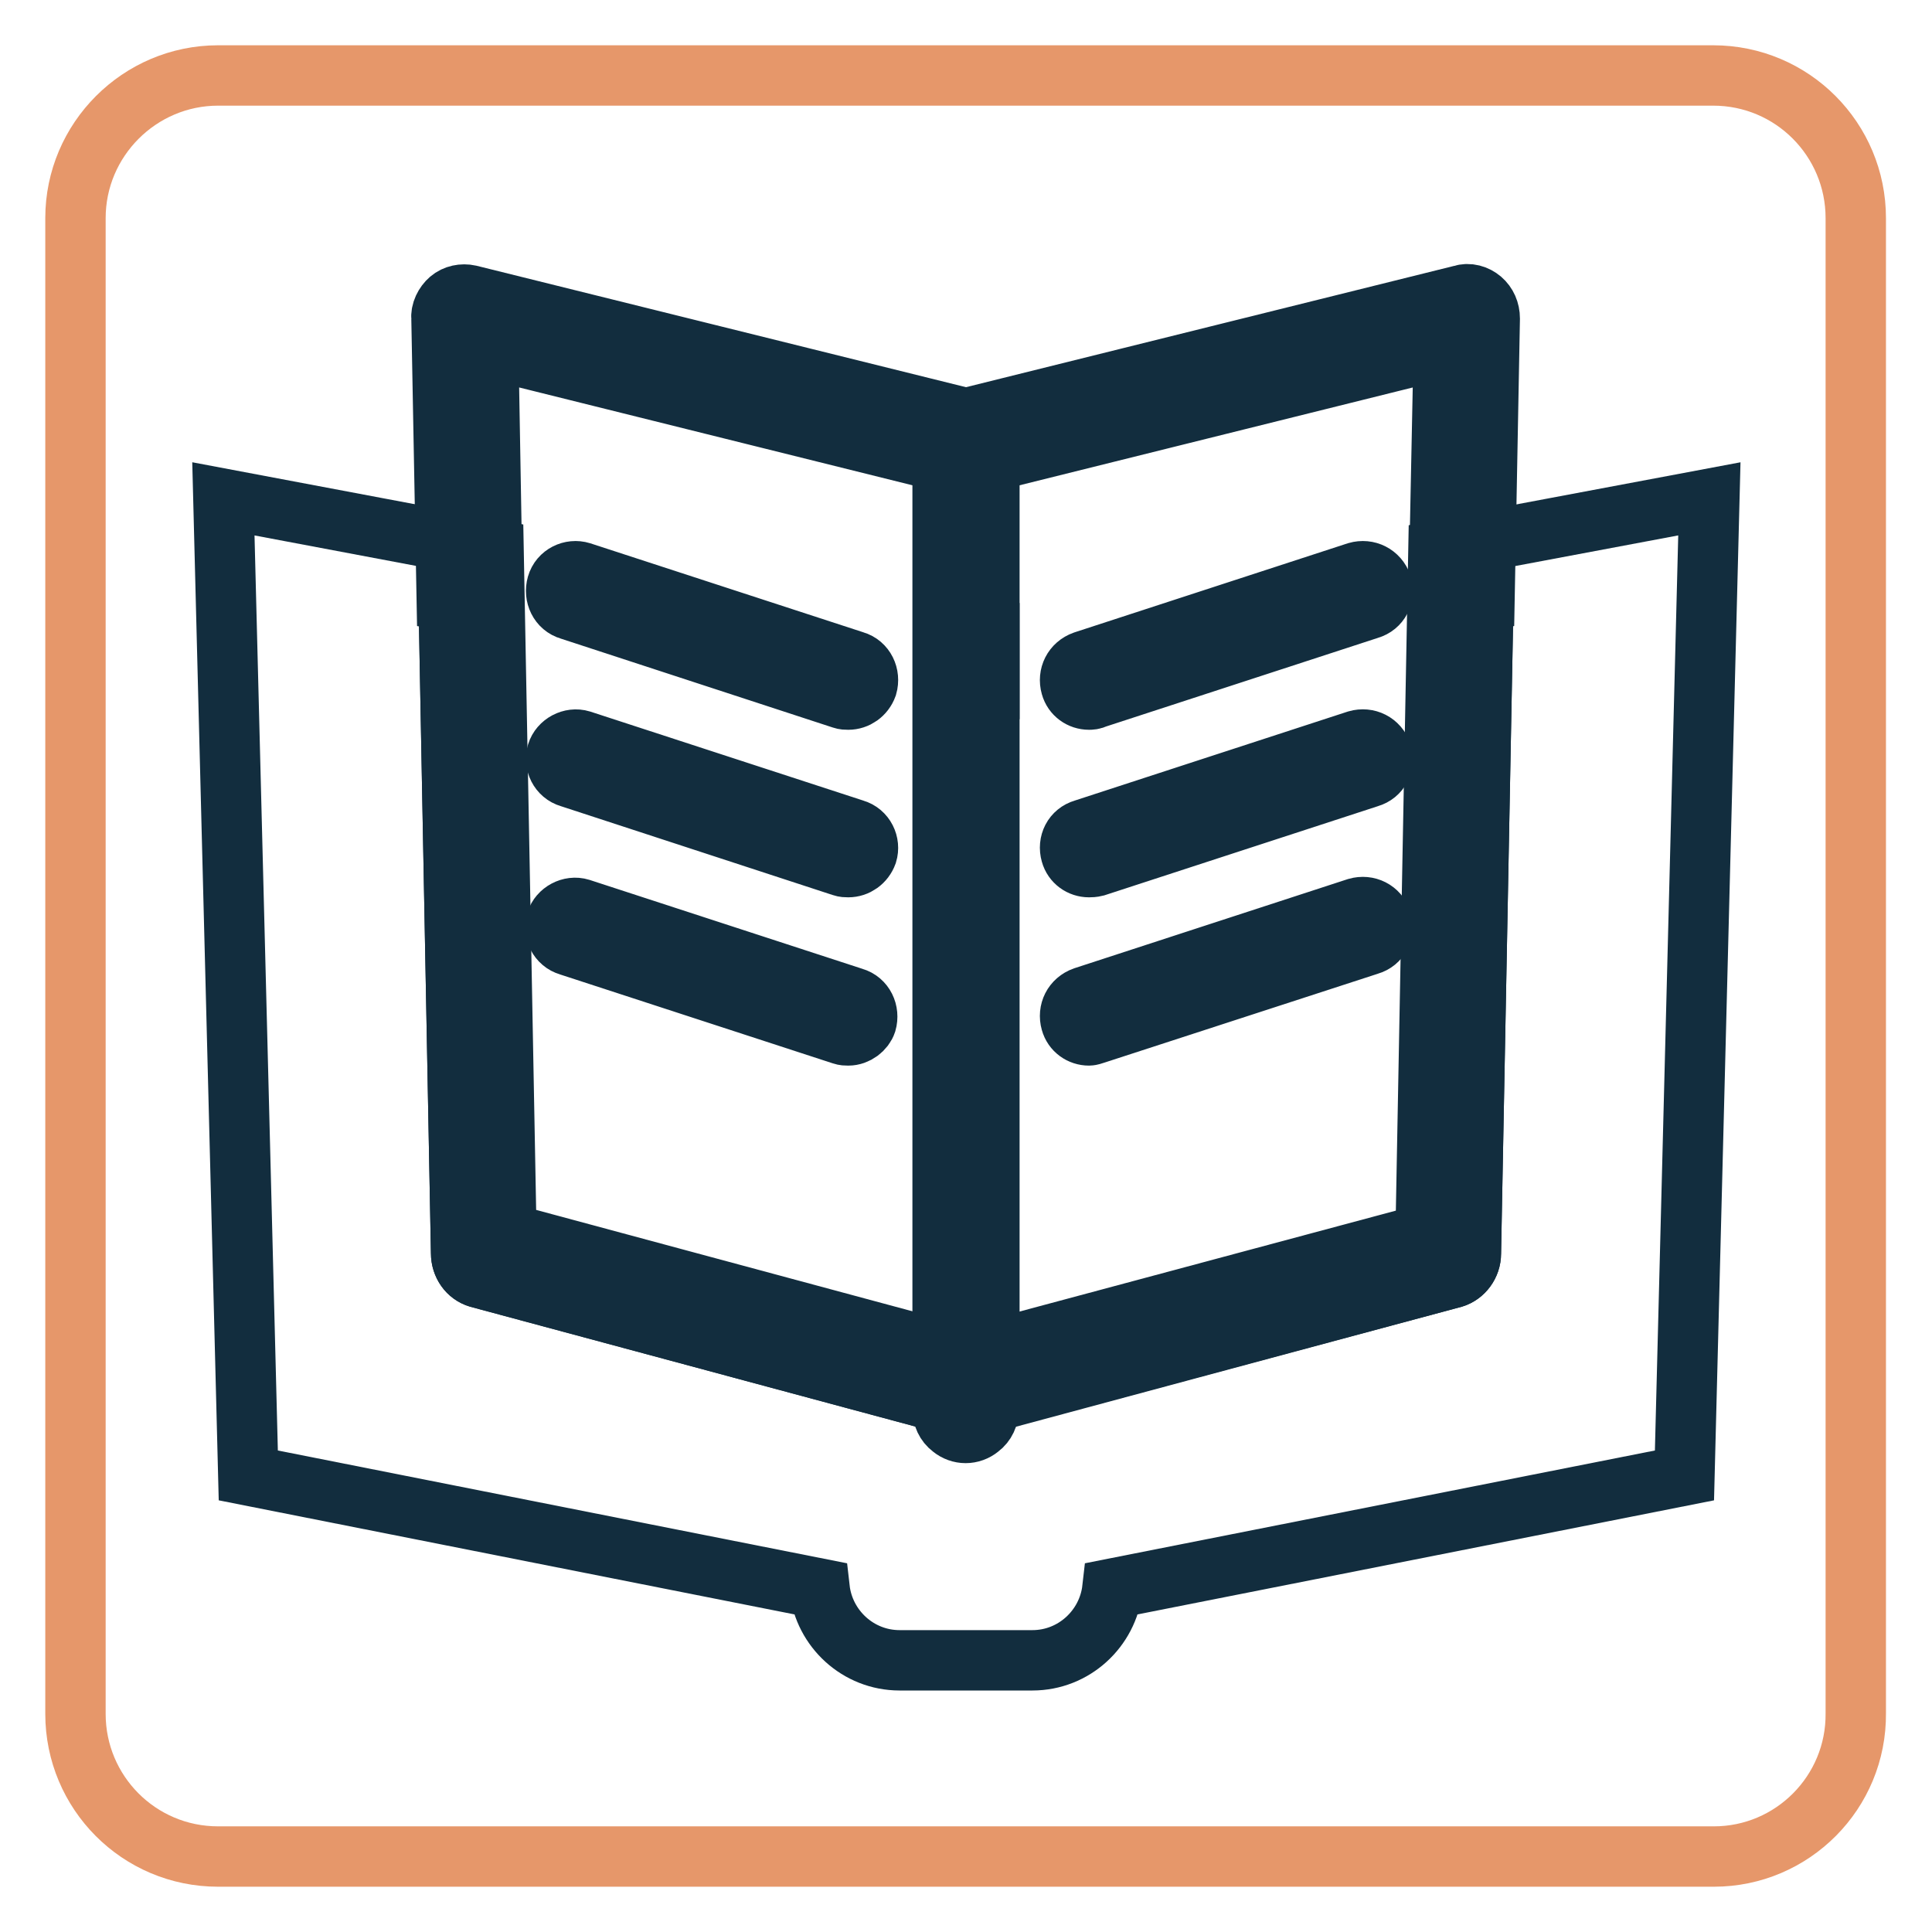 <?xml version="1.0" encoding="utf-8"?>
<!-- Svg Vector Icons : http://www.onlinewebfonts.com/icon -->
<!DOCTYPE svg PUBLIC "-//W3C//DTD SVG 1.1//EN" "http://www.w3.org/Graphics/SVG/1.1/DTD/svg11.dtd">
<svg version="1.1" xmlns="http://www.w3.org/2000/svg" xmlns:xlink="http://www.w3.org/1999/xlink" x="0px" y="0px" viewBox="0 0 256 256" enable-background="new 0 0 256 256" xml:space="preserve">
<g> <path stroke-width="8" fill-opacity="0" stroke="#e6976a"  d="M227.1,246H28.9c-10.5,0-18.9-8.5-18.9-18.9V28.9C10,18.5,18.5,10,28.9,10h198.1c10.5,0,18.9,8.5,18.9,18.9 v198.1C246,237.5,237.5,246,227.1,246z"/> <path stroke-width="8" fill-opacity="0" stroke="#122d3e"  d="M64.7,46.2l60.3,15v30.1h6.1V58.7c0-1.5-1-2.8-2.4-3.1L62.2,39.1c-0.9-0.2-1.9,0-2.6,0.6 c-0.7,0.6-1.2,1.6-1.1,2.5l0.7,37.4l6.1,1.1L64.7,46.2z"/> <path stroke-width="8" fill-opacity="0" stroke="#122d3e"  d="M131,186.7V61.2l60.3-15l-0.7,34.5l6.1-1.1l0.7-37.4c0-1-0.4-1.9-1.1-2.5c-0.7-0.6-1.7-0.9-2.6-0.6 l-66.4,16.5c-1.4,0.3-2.4,1.6-2.4,3.1v128c0,1,0.4,1.9,1.2,2.5c1.1,0.9,2.6,0.9,3.7,0C130.6,188.6,131,187.7,131,186.7L131,186.7z" /> <path stroke-width="8" fill-opacity="0" stroke="#122d3e"  d="M196.7,71.7l-1.8,94.4c0,1.5-1,2.8-2.3,3.2l-63.9,17.2c-0.2,0.1-0.5,0.1-0.7,0.1c-0.3,0-0.5,0-0.7-0.1 l-63.9-17.2c-1.3-0.4-2.3-1.7-2.3-3.2l-1.8-94.4l-29.7-5.6l3.3,129.4l75.7,15c0.6,5.3,5.1,9.5,10.6,9.5h17.6c5.5,0,10-4.2,10.6-9.5 l75.8-15l3.3-129.4L196.7,71.7L196.7,71.7z"/> <path stroke-width="8" fill-opacity="0" stroke="#122d3e"  d="M192.6,169.3c1.3-0.4,2.3-1.7,2.3-3.2l1.8-94.4l-6.1,1.2l-1.7,90.6L131.1,179v4.2c0,1-0.4,2-1.2,2.6 c-0.5,0.5-1.2,0.7-1.9,0.7c0.3,0,0.5,0,0.7-0.1L192.6,169.3L192.6,169.3z"/> <path stroke-width="8" fill-opacity="0" stroke="#122d3e"  d="M63.4,169.3l63.9,17.2c0.2,0.1,0.5,0.1,0.7,0.1c0.7,0,1.3-0.3,1.9-0.7c0.7-0.6,1.2-1.6,1.2-2.6V83.9H125 V179l-57.9-15.6l-1.7-90.6l-6.1-1.2l1.8,94.4C61.1,167.6,62,168.9,63.4,169.3L63.4,169.3z"/> <path stroke-width="8" fill-opacity="0" stroke="#122d3e"  d="M112.4,92.7c-0.3,0-0.5,0-0.8-0.1L75.5,80.8c-1.4-0.4-2.1-1.9-1.7-3.3c0.4-1.4,1.9-2.1,3.2-1.7l36.2,11.8 c1.4,0.4,2.1,1.9,1.7,3.3C114.5,92,113.5,92.7,112.4,92.7z M112.4,114.9c-0.3,0-0.5,0-0.8-0.1L75.5,103c-1.4-0.4-2.1-1.9-1.7-3.2 s1.9-2.1,3.2-1.7l36.2,11.8c1.4,0.4,2.1,1.9,1.7,3.2C114.5,114.2,113.5,114.9,112.4,114.9z M112.4,137.2c-0.3,0-0.5,0-0.8-0.1 l-36.2-11.8c-1.4-0.4-2.1-1.9-1.7-3.2s1.9-2.1,3.2-1.7l36.2,11.8c1.4,0.4,2.1,1.9,1.7,3.3C114.5,136.4,113.5,137.2,112.4,137.2z"/> <path stroke-width="8" fill-opacity="0" stroke="#122d3e"  d="M144.3,92.7c-1.1,0-2.1-0.7-2.4-1.8c-0.4-1.4,0.3-2.8,1.7-3.3l36.2-11.8c1.4-0.4,2.8,0.3,3.3,1.7 c0.4,1.4-0.3,2.8-1.7,3.2l-36.2,11.8C144.8,92.7,144.5,92.7,144.3,92.7L144.3,92.7z M144.3,114.9c-1.1,0-2.1-0.7-2.4-1.8 c-0.4-1.4,0.3-2.8,1.7-3.2l36.2-11.8c1.4-0.4,2.8,0.3,3.3,1.7c0.4,1.4-0.3,2.8-1.7,3.2l-36.2,11.8 C144.8,114.9,144.5,114.9,144.3,114.9L144.3,114.9z M144.3,137.2c-1.1,0-2.1-0.7-2.4-1.8c-0.4-1.4,0.3-2.8,1.7-3.3l36.2-11.8 c1.4-0.4,2.8,0.3,3.3,1.7c0.4,1.4-0.3,2.8-1.7,3.2L145.1,137C144.8,137.1,144.5,137.2,144.3,137.2L144.3,137.2z"/></g>
</svg>